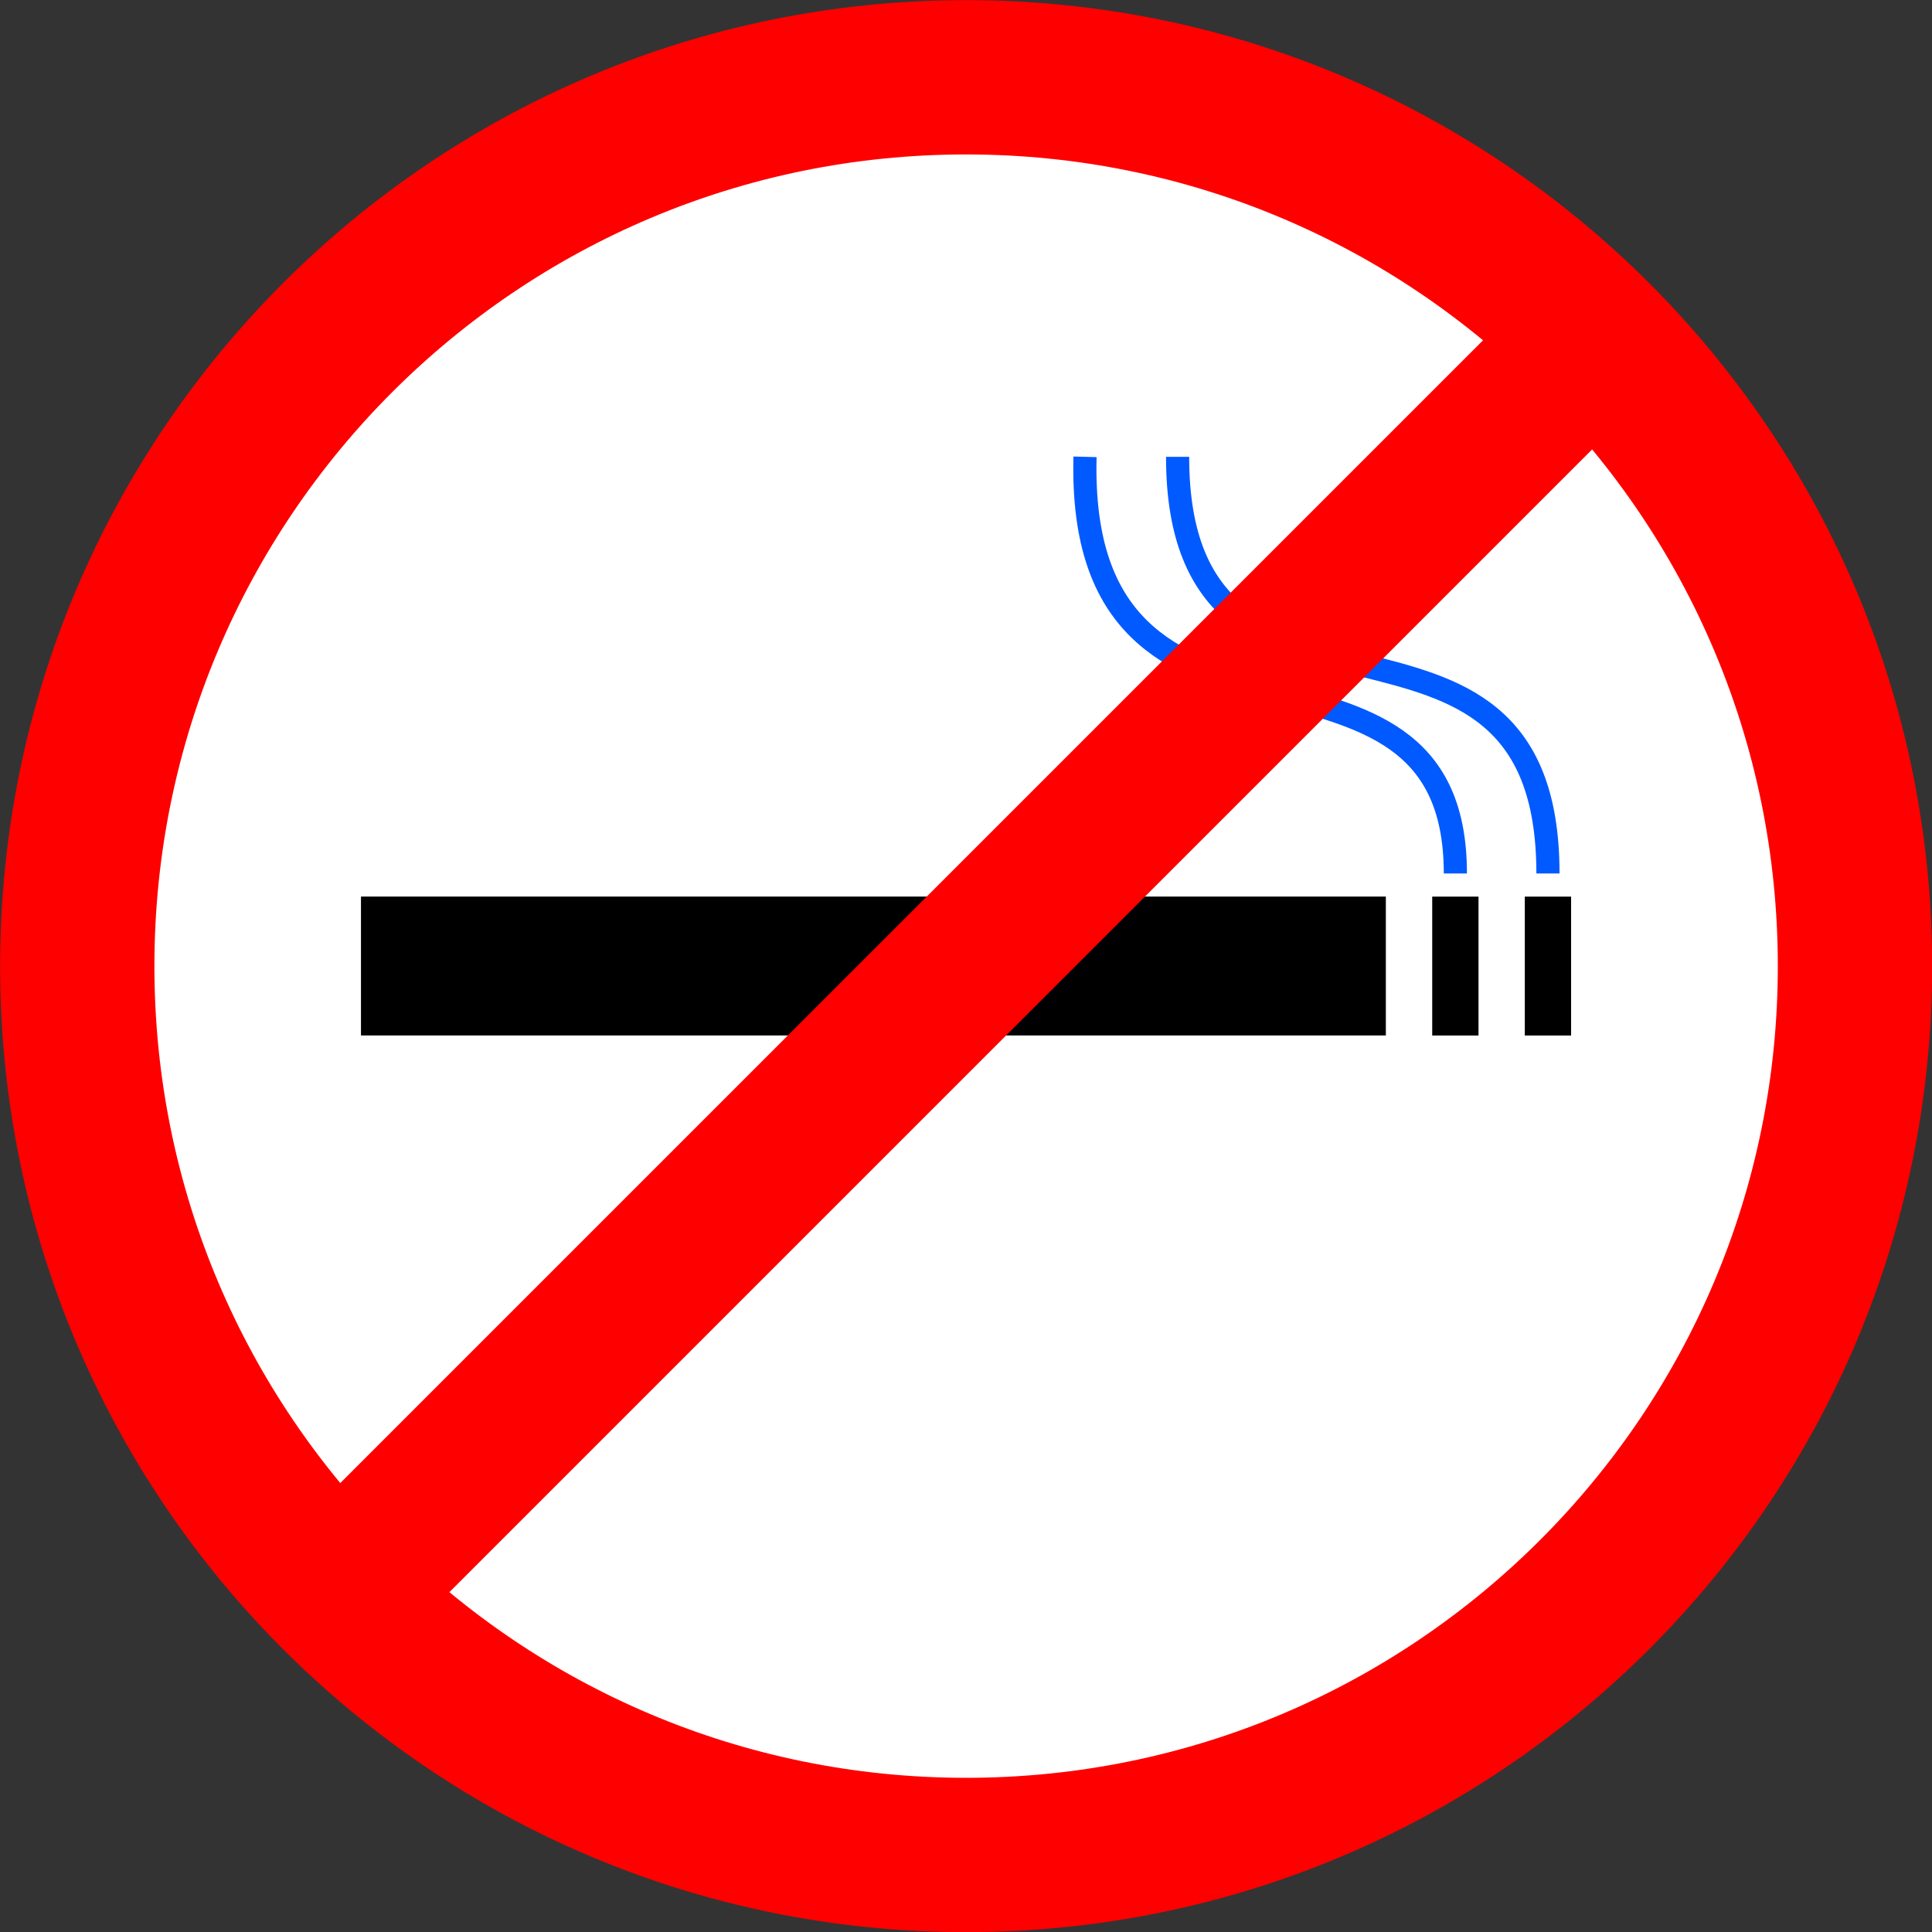 <svg xmlns="http://www.w3.org/2000/svg" viewBox="0 0 60.096 60.096"><rect x="0" y="0" width="60.096" height="60.096" fill="#333333" stroke="none"/><path d="M57.7 30.052C57.7 45.322 45.32 57.7 30.05 57.7S2.403 45.32 2.403 30.052 14.782 2.404 30.051 2.404 57.7 14.782 57.7 30.052z" stroke="red" stroke-width="4.8" fill="#fff"/><g transform="translate(-193.38 -353.74)"><rect ry="0" height="2.677" width="30.236" y="382.45" x="205.43" stroke="#000" stroke-width="1.643"/><path d="M238.65 382.35v2.88M241.53 382.35v2.88" stroke="#000" stroke-linecap="square" stroke-width="1.44"/><path d="M230.01 367.95c0 10.08 11.52 2.88 11.52 12.96M227.13 367.95c-.277 10.772 11.52 4.32 11.52 12.96" stroke="#005aff" stroke-width=".72" fill="none"/></g><path d="M9.32 50.79L50.792 9.318" stroke="red" stroke-width="4.8" fill="none"/></svg>